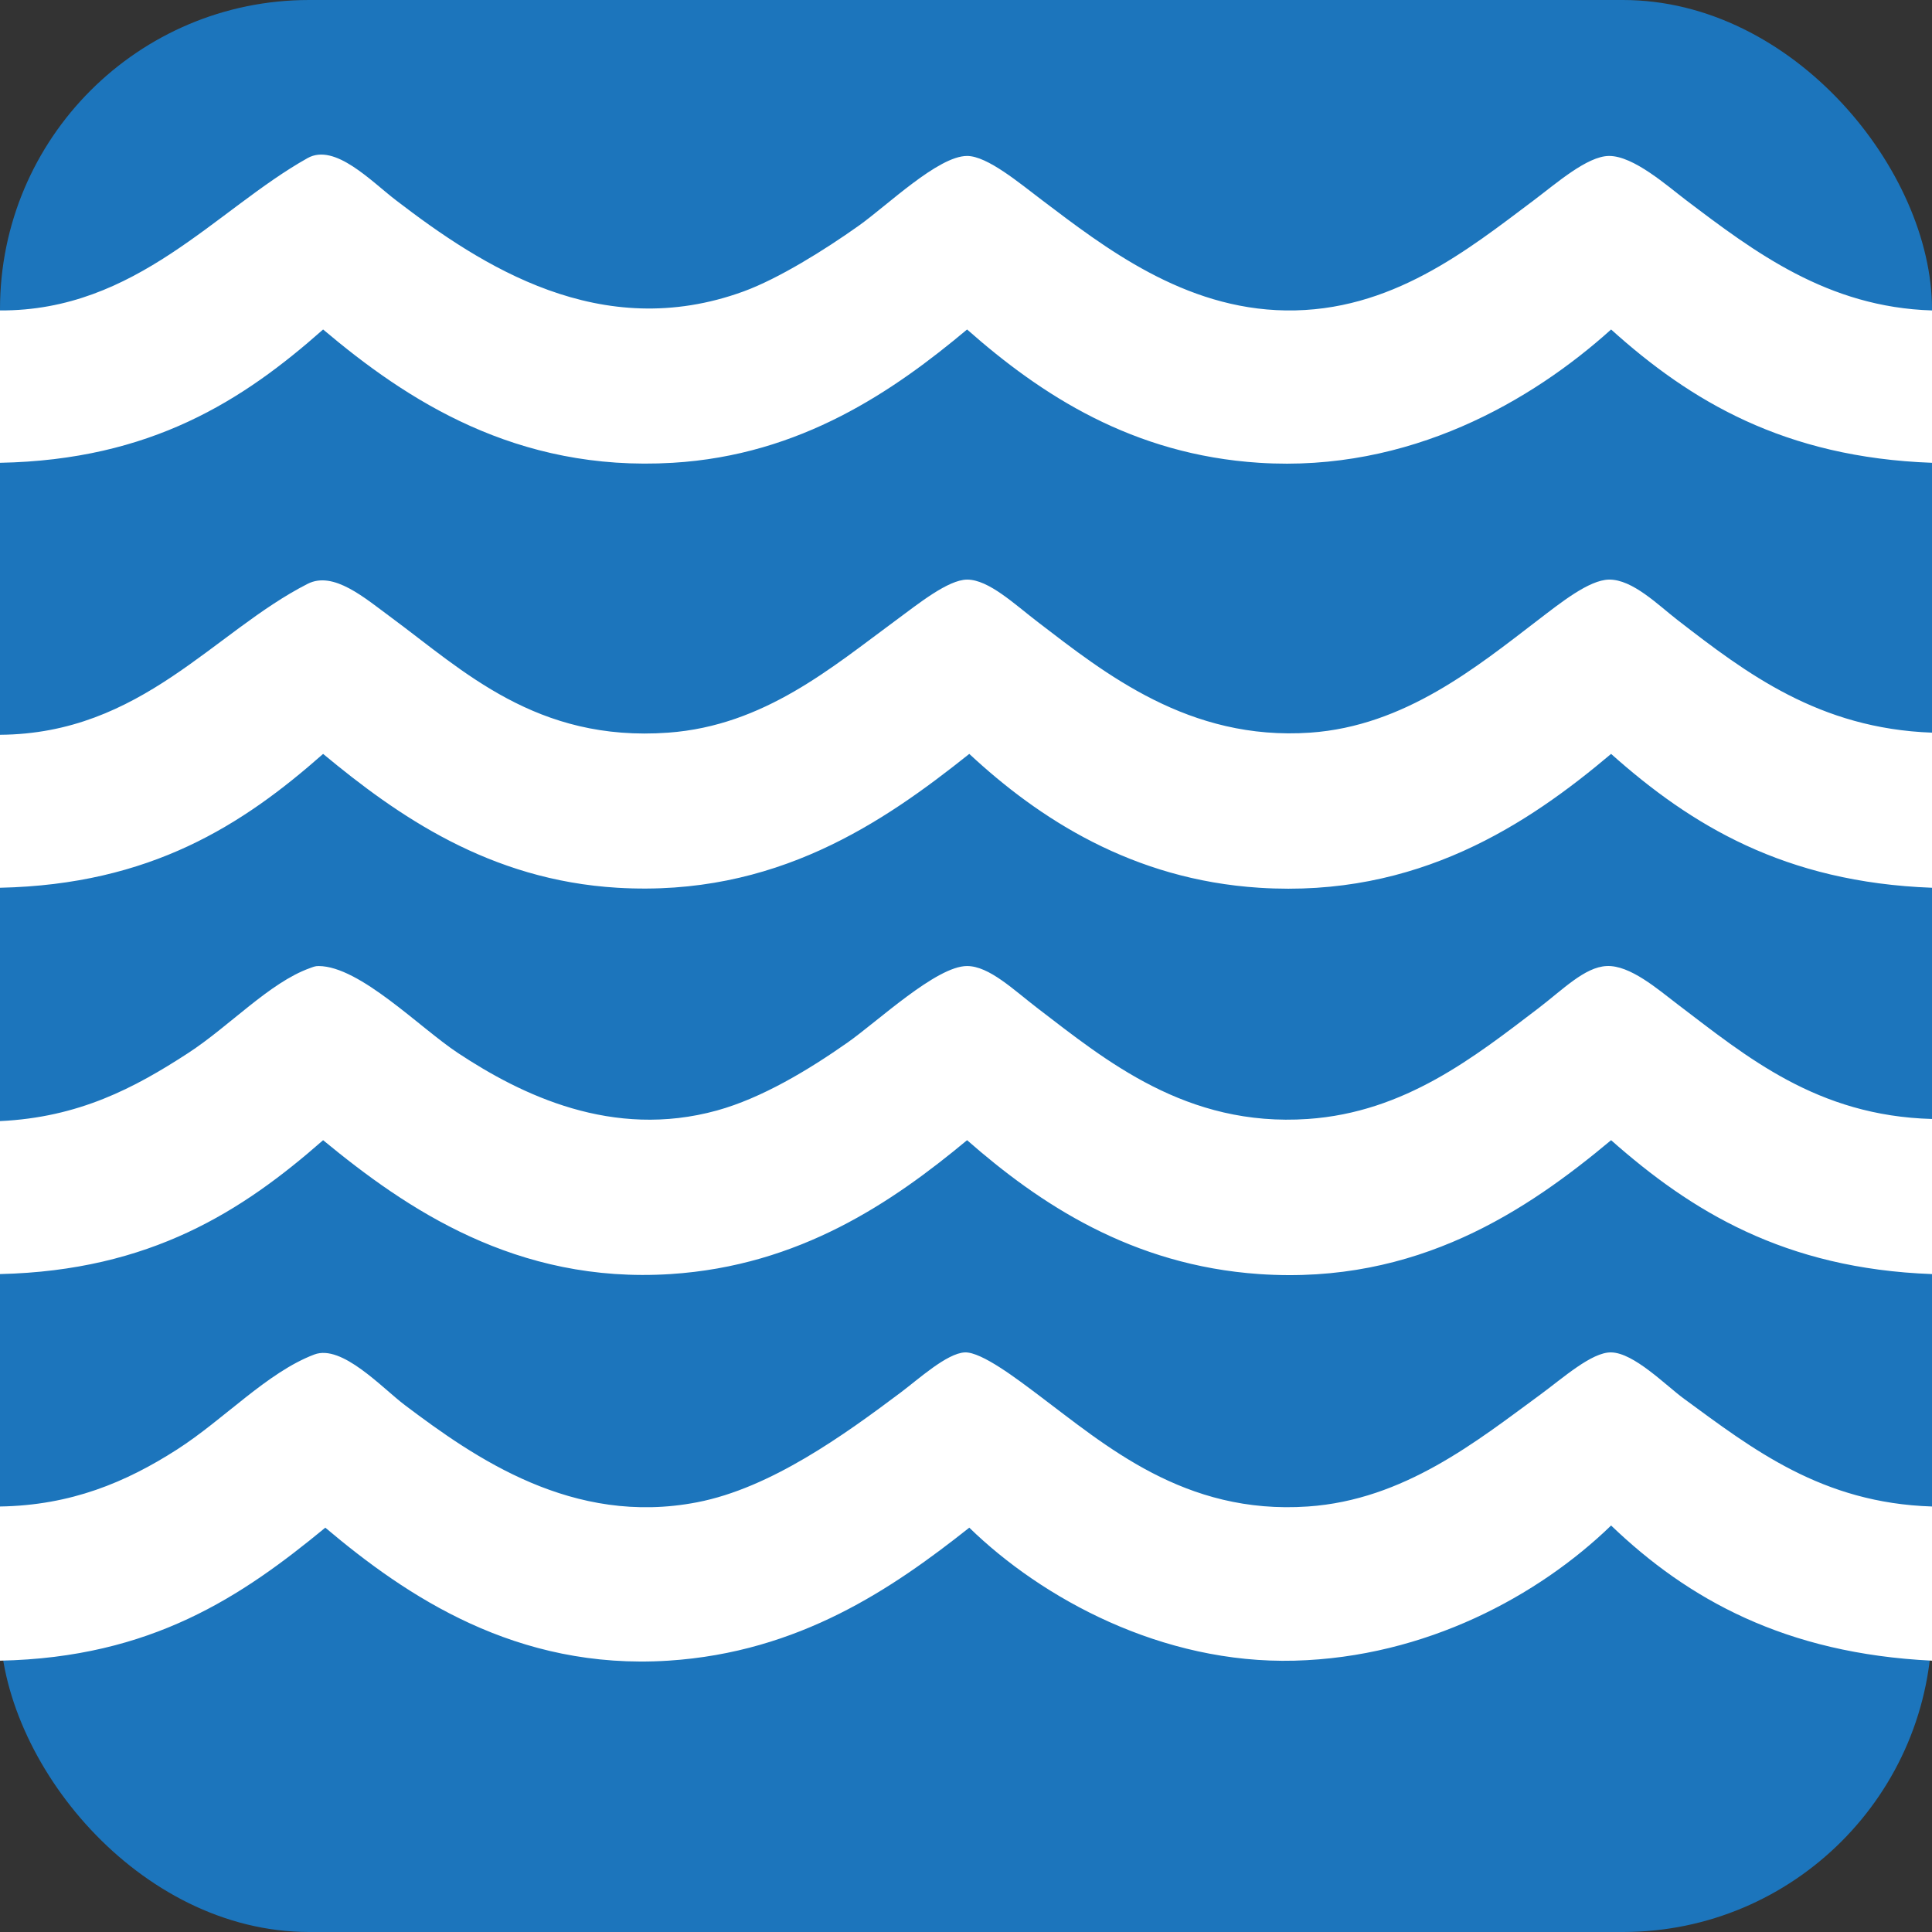 <?xml version="1.0" encoding="UTF-8"?>
<svg width="50px" height="50px" viewBox="0 0 50 50" version="1.1" xmlns="http://www.w3.org/2000/svg" xmlns:xlink="http://www.w3.org/1999/xlink">
    <rect x="0" y="0" width="50" height="50" fill="#333333" stroke="none"/>
    <title>icon-logo-water</title>
    <g id="Wireframe" stroke="none" stroke-width="1" fill="none" fill-rule="evenodd">
        <g id="Homepage-v3-A-Copy" transform="translate(-269, -1697)">
            <g id="icon-logo-water" transform="translate(269, 1697)">
                <rect id="Rectangle" fill="#1C75BC" x="0" y="0" width="50" height="50" rx="8"></rect>
                <g id="Group-13" transform="translate(0, 4)" fill="#FFFFFF">
                    <path d="M50,4.034 L50,7.977 C46.175,7.839 43.74,6.37 41.695,4.527 C39.655,6.366 36.483,8.228 32.589,7.977 C29.31,7.767 26.943,6.218 25.028,4.527 C23.129,6.117 20.723,7.781 17.411,7.977 C13.351,8.219 10.514,6.344 8.362,4.527 C6.291,6.362 3.91,7.902 0,7.977 L0,4.034 C3.531,4.053 5.59,1.419 7.961,0.091 C8.667,-0.304 9.605,0.691 10.252,1.186 C12.465,2.884 15.546,4.89 19.244,3.542 C20.154,3.209 21.344,2.467 22.222,1.843 C22.962,1.318 24.28,0.036 25.028,0.036 C25.554,0.036 26.393,0.746 26.976,1.186 C28.572,2.393 30.633,3.997 33.276,4.034 C35.998,4.073 37.986,2.466 39.691,1.186 C40.279,0.744 41.077,0.041 41.639,0.036 C42.277,0.031 43.149,0.812 43.643,1.186 C45.401,2.518 47.299,3.953 50,4.034" id="Fill-1"></path>
                    <path d="M50,14.961 L50,18.975 C46.177,18.834 43.756,17.347 41.695,15.511 C39.547,17.324 36.689,19.24 32.589,18.975 C29.312,18.765 26.888,17.188 25.085,15.511 C22.862,17.283 20.064,19.219 15.979,18.975 C12.666,18.778 10.286,17.107 8.362,15.511 C6.283,17.347 3.902,18.891 0,18.975 L0,15.016 C3.662,14.991 5.533,12.345 7.961,11.11 C8.633,10.768 9.434,11.472 10.137,11.99 C11.98,13.35 13.884,15.21 17.296,14.961 C19.775,14.78 21.527,13.273 23.196,12.046 C23.766,11.626 24.537,11.003 25.028,11 C25.59,10.999 26.261,11.642 26.861,12.1 C28.591,13.425 30.772,15.177 33.906,14.961 C36.354,14.792 38.228,13.253 39.805,12.046 C40.39,11.599 41.124,11.009 41.639,11 C42.251,10.991 42.918,11.663 43.414,12.046 C45.194,13.424 47.077,14.855 50,14.961" id="Fill-4"></path>
                    <path d="M50,24.959 L50,28.973 C46.175,28.833 43.762,27.336 41.695,25.508 C39.536,27.312 36.684,29.254 32.589,28.973 C29.286,28.745 26.899,27.148 25.028,25.508 C23.095,27.114 20.694,28.757 17.354,28.973 C13.355,29.229 10.513,27.281 8.362,25.508 C6.278,27.338 3.897,28.882 0,28.973 L0,25.014 C2.036,24.918 3.47,24.164 4.868,23.254 C5.938,22.558 6.976,21.429 8.018,21.056 C8.097,21.027 8.157,20.999 8.247,21.001 C9.316,21.007 10.861,22.598 11.855,23.254 C13.495,24.338 15.85,25.486 18.556,24.739 C19.714,24.419 20.922,23.692 21.936,22.98 C22.715,22.433 24.238,20.998 25.028,21.001 C25.603,21.002 26.23,21.617 26.861,22.1 C28.606,23.434 30.697,25.175 33.848,24.959 C36.354,24.787 38.16,23.353 39.805,22.1 C40.446,21.612 41.011,21.026 41.581,21.001 C42.188,20.973 42.91,21.607 43.414,21.99 C45.206,23.351 47.022,24.878 50,24.959" id="Fill-7"></path>
                    <path d="M50,34.988 L50,38.978 C46.203,38.794 43.685,37.388 41.695,35.48 C39.822,37.294 36.905,38.888 33.505,38.978 C30.068,39.069 26.965,37.366 25.085,35.536 C23.098,37.11 20.687,38.76 17.296,38.978 C13.362,39.23 10.521,37.31 8.419,35.536 C6.267,37.308 3.927,38.898 0,38.978 L0,34.988 C1.832,34.959 3.257,34.363 4.582,33.513 C5.797,32.734 6.916,31.516 8.133,31.055 C8.85,30.783 9.887,31.919 10.48,32.366 C12.294,33.733 14.825,35.501 18.041,34.879 C19.948,34.511 21.85,33.133 23.31,32.038 C23.764,31.698 24.507,31.019 24.971,31 C25.405,30.984 26.332,31.696 26.861,32.093 C28.606,33.401 30.648,35.208 33.848,34.988 C36.336,34.819 38.221,33.296 39.863,32.093 C40.44,31.67 41.194,30.991 41.695,31 C42.285,31.009 43.106,31.851 43.585,32.202 C45.364,33.505 47.151,34.899 50,34.988" id="Fill-10"></path>
                </g>
            </g>
        </g>
    </g>
</svg>